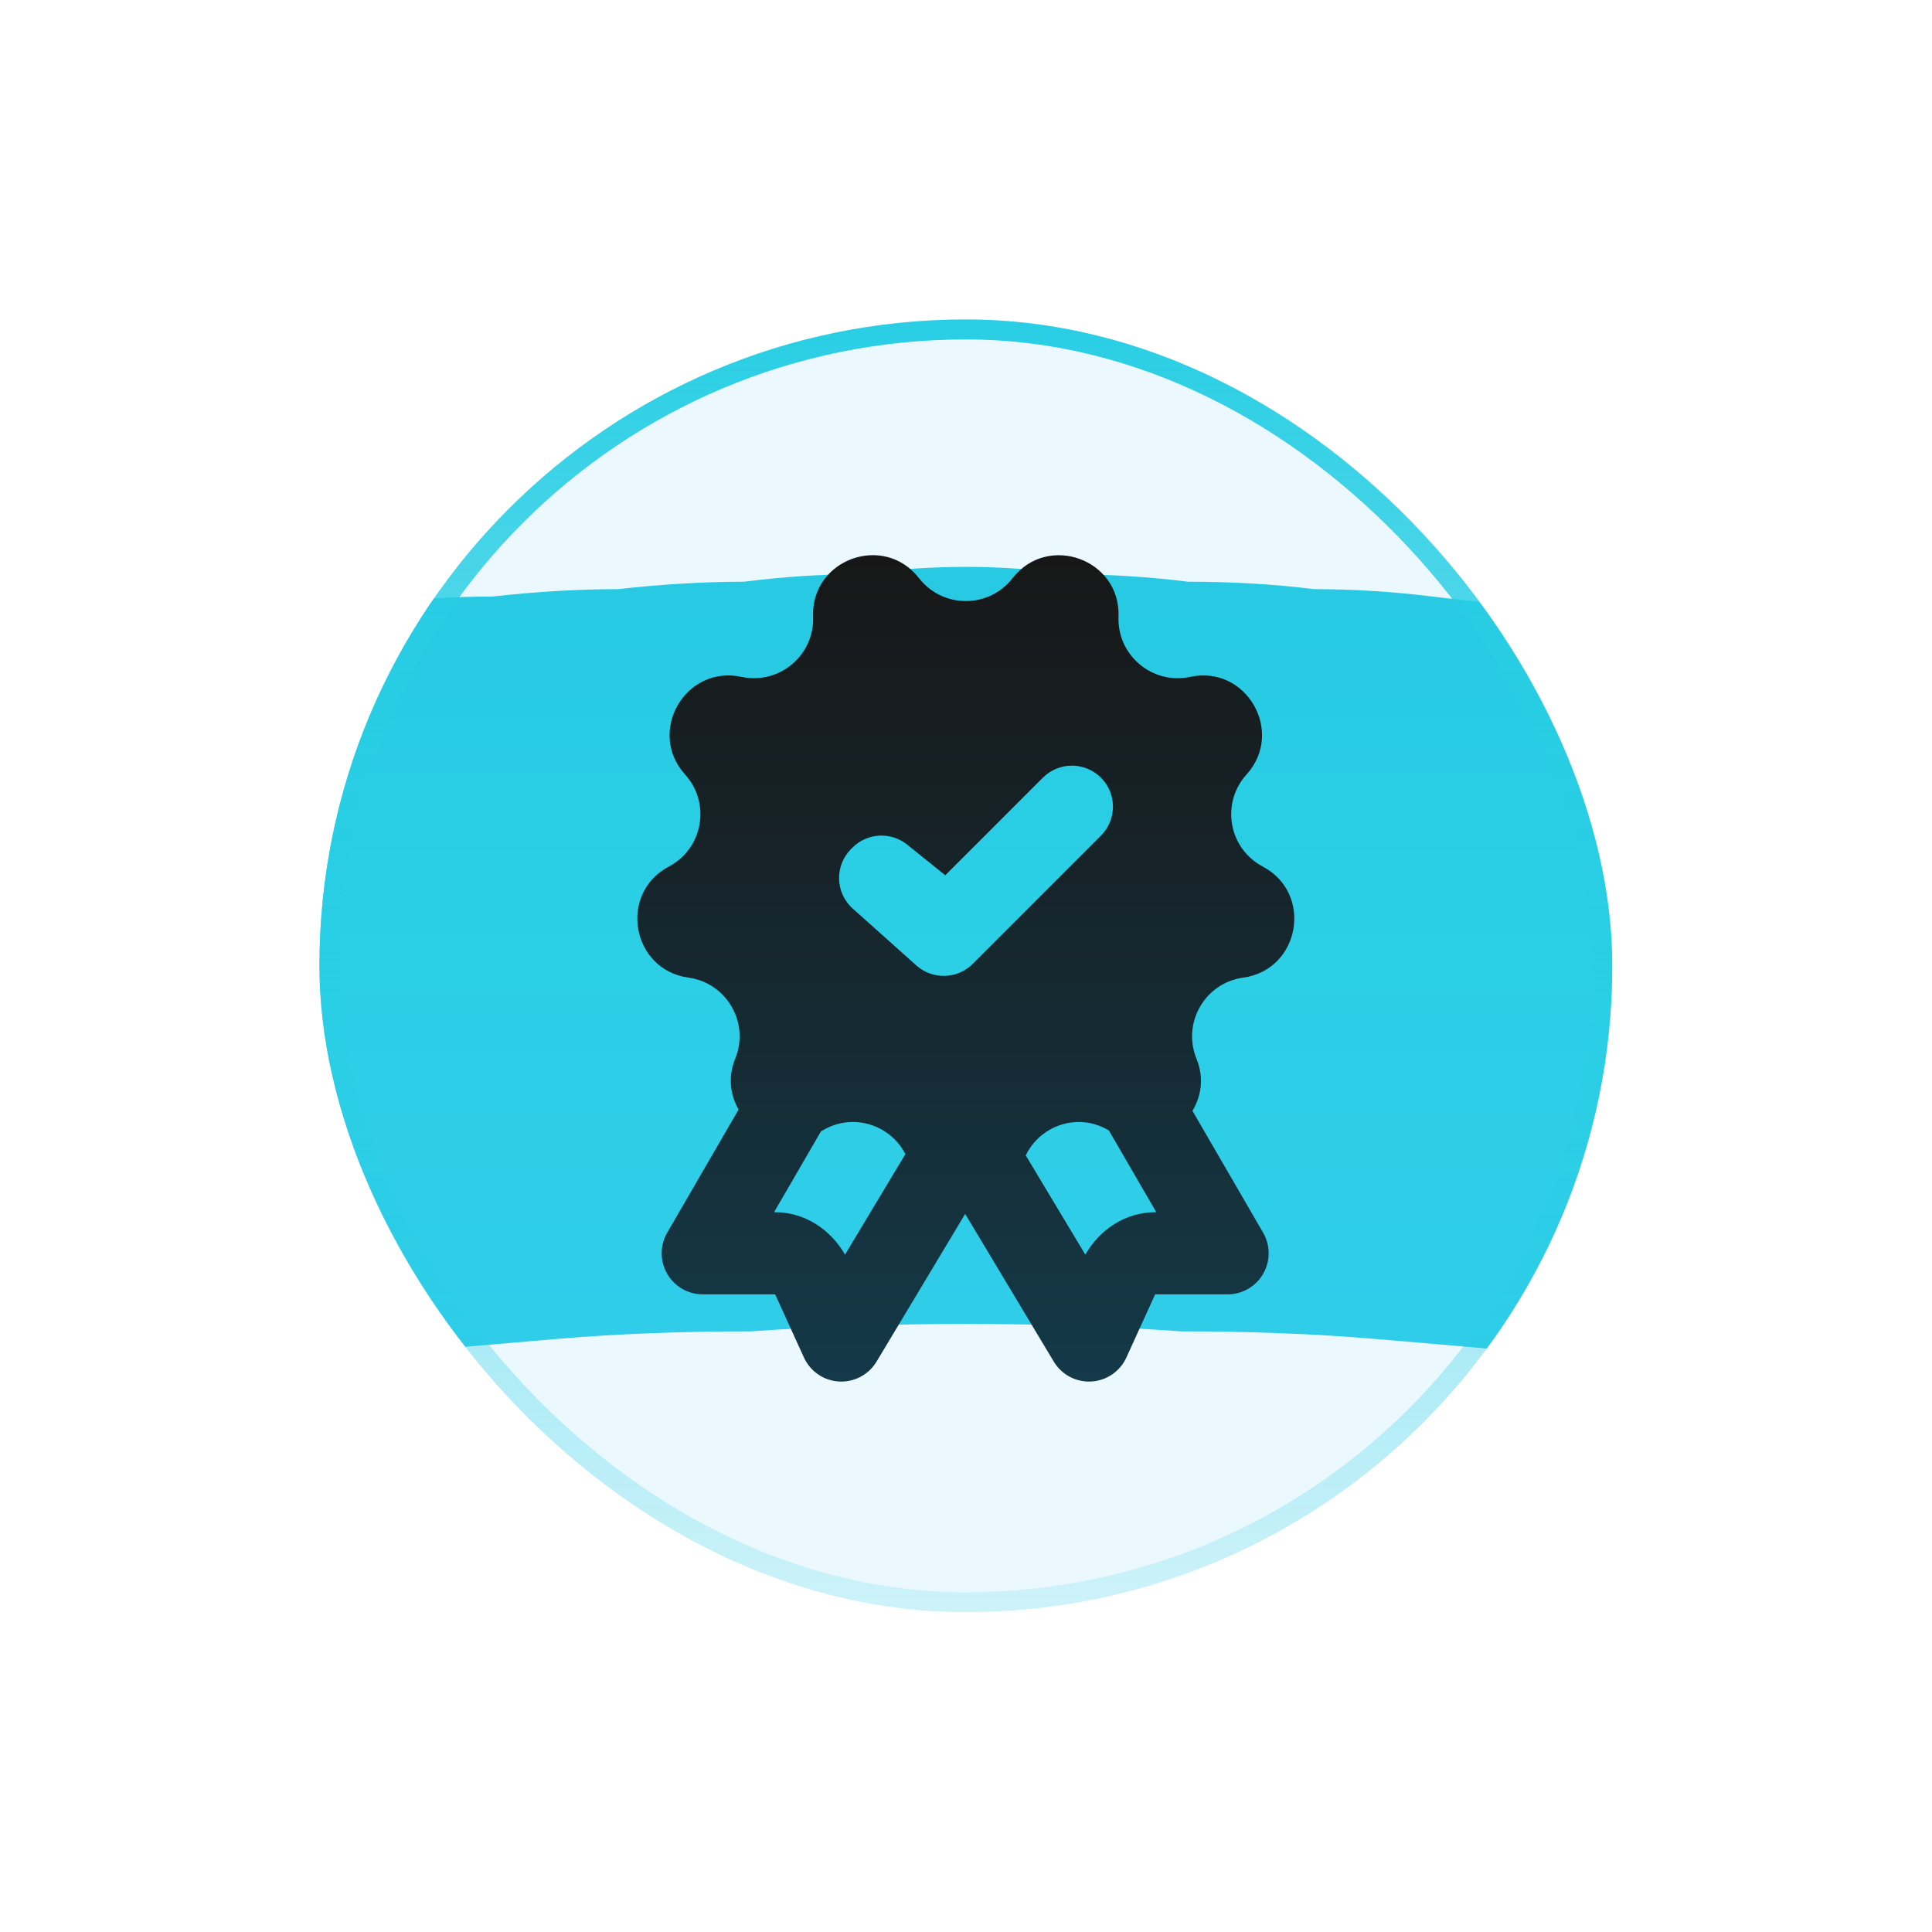 <svg xmlns="http://www.w3.org/2000/svg" fill="none" viewBox="0 0 290 290" height="290" width="290">
<g clip-path="url(#clip0_12371_48319)">
<rect fill="white" rx="97.025" height="194.051" width="194.051" y="47.95" x="47.949"></rect>
<path fill="url(#paint0_linear_12371_48319)" d="M145 198.727C133.889 198.727 123.148 199.098 112.778 199.841C102.407 199.841 92.778 200.212 83.889 200.955C75 201.698 66.481 202.44 58.333 203.183C50.185 203.926 42.407 205.04 35 206.525C28.333 208.011 22.037 209.496 16.111 210.982C10.185 212.467 4.63 214.324 -0.556 216.552C-5.741 218.038 -10.556 219.894 -15 222.123C-18.704 223.608 -22.037 225.465 -25 227.693C-27.963 229.921 -30.556 232.521 -32.778 235.492C-35 237.72 -36.481 240.319 -37.222 243.29C-37.222 244.033 -37.593 244.776 -38.333 245.518C-38.333 246.261 -38.704 247.004 -39.444 247.747C-39.444 248.489 -39.444 249.603 -39.444 251.089C-39.444 251.831 -39.815 252.946 -40.556 254.431C-40.556 255.174 -40.556 255.916 -40.556 256.659C-40.556 257.402 -40.556 258.516 -40.556 260.001C-40.556 260.744 -40.556 261.858 -40.556 263.344C-40.556 264.086 -40.926 264.829 -41.667 265.572C-41.667 266.315 -41.667 267.057 -41.667 267.8C-41.667 268.543 -41.667 269.285 -41.667 270.028C-43.148 281.169 -45 291.567 -47.222 301.223C-48.704 310.878 -50.556 320.162 -52.778 329.075C-54.259 337.245 -55.741 345.043 -57.222 352.47C-58.704 359.155 -60.556 365.839 -62.778 372.524C-64.259 378.466 -66.111 384.036 -68.333 389.235C-69.815 394.434 -71.667 398.891 -73.889 402.604C-75.37 406.318 -77.222 409.66 -79.445 412.631C-80.926 415.602 -82.778 418.201 -85 420.43C-87.222 421.915 -89.445 423.401 -91.667 424.886C-93.889 425.629 -96.111 426 -98.333 426H-200.556C-201.296 426 -202.037 426 -202.778 426C-203.519 426 -204.259 426 -205 426C-205.741 426 -206.481 426 -207.222 426C-207.222 425.257 -207.593 424.886 -208.333 424.886C-209.074 424.143 -209.815 423.772 -210.556 423.772C-211.296 423.029 -212.037 422.658 -212.778 422.658C-212.778 421.915 -213.148 421.172 -213.889 420.43C-213.889 419.687 -214.259 418.944 -215 418.201C-215 417.459 -215 416.716 -215 415.973C-215 415.231 -215 414.116 -215 412.631C-215 411.888 -215 411.146 -215 410.403C-215 408.917 -215 407.803 -215 407.061C-215 405.575 -215 404.09 -215 402.604C-214.259 401.119 -213.889 399.633 -213.889 398.148C-213.889 396.662 -213.889 395.177 -213.889 393.692C-213.148 391.463 -212.778 389.235 -212.778 387.007C-212.037 384.779 -211.296 382.551 -210.556 380.323C-209.815 377.352 -209.074 374.381 -208.333 371.41C-207.593 368.439 -206.852 365.468 -206.111 362.497C-205.37 358.784 -204.259 355.07 -202.778 351.356C-193.889 321.647 -184.259 280.426 -173.889 227.693C-162.778 174.217 -150.926 109.971 -138.333 34.956C-133.148 5.247 -127.963 -22.605 -122.778 -48.6C-116.852 -74.595 -110.926 -98.734 -105 -121.016C-98.333 -144.04 -91.667 -164.836 -85 -183.404C-78.333 -202.715 -71.296 -220.169 -63.889 -235.766C-55.741 -251.363 -47.222 -265.104 -38.333 -276.987C-29.445 -289.614 -20.185 -300.754 -10.556 -310.41C-0.185 -320.065 10.556 -328.235 21.667 -334.92C33.519 -342.347 45.741 -347.917 58.333 -351.631C70.926 -356.087 84.259 -359.43 98.333 -361.658C113.148 -363.886 128.704 -365 145 -365C161.296 -365 176.481 -363.886 190.556 -361.658C205.37 -359.43 219.074 -356.087 231.667 -351.631C244.259 -347.917 256.111 -342.347 267.222 -334.92C279.074 -328.235 289.815 -320.065 299.444 -310.41C309.815 -300.754 319.444 -289.614 328.333 -276.987C337.222 -265.104 345.37 -251.363 352.778 -235.766C360.926 -220.169 368.333 -202.715 375 -183.404C381.667 -164.836 387.963 -144.04 393.889 -121.016C400.556 -98.734 406.481 -74.595 411.667 -48.6C417.593 -22.605 423.148 5.247 428.333 34.956C440.926 109.971 452.407 174.217 462.778 227.693C473.889 280.426 483.889 321.647 492.778 351.356C494.259 355.07 495.37 358.784 496.111 362.497C496.852 365.468 497.592 368.439 498.333 371.41C499.074 374.381 499.815 377.352 500.556 380.323C501.296 382.551 501.667 384.779 501.667 387.007C502.407 389.235 502.778 391.463 502.778 393.692C503.518 395.177 503.889 396.662 503.889 398.148C503.889 399.633 503.889 401.119 503.889 402.604C504.63 404.09 505 405.575 505 407.061C505 407.803 505 408.917 505 410.403C505 411.146 505 411.888 505 412.631C505 413.374 505 414.488 505 415.973C505 416.716 504.63 417.459 503.889 418.201C503.889 418.944 503.518 419.687 502.778 420.43C502.778 421.172 502.407 421.915 501.667 422.658C501.667 422.658 501.296 423.029 500.556 423.772C499.815 423.772 499.074 424.143 498.333 424.886C497.592 424.886 496.852 425.257 496.111 426C496.111 426 495.741 426 495 426C494.259 426 493.518 426 492.778 426C492.037 426 491.296 426 490.556 426H388.333C385.37 426 382.778 425.629 380.555 424.886C378.333 423.401 376.111 421.544 373.889 419.316C371.667 417.087 369.444 414.488 367.222 411.517C365.741 407.803 363.889 404.09 361.667 400.376C359.444 395.92 357.593 391.092 356.111 385.893C354.63 380.694 352.778 375.123 350.556 369.182C349.074 362.497 347.593 355.441 346.111 348.014C344.63 340.587 343.148 332.788 341.667 324.618C340.185 316.448 338.333 307.907 336.111 298.994C334.63 290.082 333.148 280.426 331.667 270.028C331.667 269.285 331.667 268.543 331.667 267.8C331.667 267.057 331.296 266.315 330.556 265.572C330.556 264.829 330.556 264.086 330.556 263.344C330.556 261.858 330.556 260.744 330.556 260.001C330.556 258.516 330.556 257.402 330.556 256.659C330.556 255.916 330.185 255.174 329.444 254.431C329.444 252.946 329.444 251.831 329.444 251.089C329.444 249.603 329.074 248.489 328.333 247.747C328.333 247.004 327.963 246.261 327.222 245.518C327.222 244.776 327.222 244.033 327.222 243.29C326.481 240.319 325 237.72 322.778 235.492C320.555 232.521 317.963 229.921 315 227.693C312.037 225.465 308.333 223.608 303.889 222.123C300.185 219.894 295.741 218.038 290.556 216.552C285.37 214.324 279.815 212.467 273.889 210.982C267.963 209.496 261.296 208.011 253.889 206.525C247.222 205.04 239.815 203.926 231.667 203.183C223.518 202.44 215 201.698 206.111 200.955C197.222 200.212 187.593 199.841 177.222 199.841C166.852 199.098 156.111 198.727 145 198.727ZM-5 96.231C-3.519 96.231 -1.296 96.231 1.667 96.231C4.63 95.488 7.963 95.117 11.667 95.117C15.37 94.374 19.444 94.003 23.889 94.003C29.074 93.26 34.259 92.889 39.444 92.889C45.37 92.146 50.926 91.403 56.111 90.661C62.037 89.918 67.963 89.546 73.889 89.546C80.556 88.804 86.852 88.432 92.778 88.432C99.444 87.69 105.741 87.318 111.667 87.318C117.593 86.576 123.148 86.204 128.333 86.204C134.259 85.462 139.815 85.09 145 85.09C150.185 85.09 155.37 85.462 160.556 86.204C166.481 86.204 172.407 86.576 178.333 87.318C185 87.318 191.296 87.69 197.222 88.432C203.148 88.432 209.074 88.804 215 89.546C221.667 90.289 227.963 91.032 233.889 91.775C239.815 91.775 245.37 92.146 250.556 92.889C255.741 93.631 260.555 94.374 265 95.117C270.185 95.117 274.63 95.488 278.333 96.231C282.778 96.231 286.111 96.602 288.333 97.345C291.296 97.345 293.518 97.345 295 97.345C300.926 97.345 303.889 94.003 303.889 87.318C300.185 64.294 296.481 43.126 292.778 23.816C289.815 3.762 286.481 -14.806 282.778 -31.889C279.074 -49.714 275.37 -65.683 271.667 -79.794C267.963 -94.649 263.889 -108.389 259.444 -121.016C255 -133.642 250.556 -144.783 246.111 -154.438C241.667 -164.093 236.481 -172.635 230.555 -180.062C225.37 -188.232 219.444 -194.916 212.778 -200.115C206.852 -206.057 200.185 -210.885 192.778 -214.599C186.111 -218.312 178.704 -220.912 170.556 -222.397C162.407 -224.625 153.889 -225.739 145 -225.739C136.111 -225.739 127.593 -224.625 119.444 -222.397C111.296 -220.912 103.519 -218.312 96.111 -214.599C89.444 -210.885 82.778 -206.057 76.111 -200.115C70.185 -194.916 64.259 -188.232 58.333 -180.062C53.148 -172.635 47.963 -164.093 42.778 -154.438C38.333 -144.783 33.889 -133.642 29.444 -121.016C25 -108.389 20.926 -94.649 17.222 -79.794C13.518 -65.683 9.815 -49.714 6.111 -31.889C2.407 -14.806 -1.296 3.762 -5 23.816C-7.963 43.126 -11.296 64.294 -15 87.318C-15 93.26 -11.667 96.231 -5 96.231Z"></path>
<g filter="url(#filter0_f_12371_48319)" opacity="0.1">
<circle fill="#2EC0F5" r="97.025" cy="144.975" cx="144.975"></circle>
</g>
<path fill="url(#paint1_linear_12371_48319)" d="M130.513 83.349C126.047 83.609 121.849 87.181 122.049 92.571C122.265 98.365 116.963 102.814 111.299 101.6C102.854 99.787 97.048 109.859 102.836 116.263C106.725 120.559 105.526 127.359 100.404 130.071C92.773 134.108 94.792 145.561 103.341 146.745C109.086 147.54 112.542 153.535 110.36 158.904C109.228 161.689 109.628 164.378 110.865 166.548L100.151 185.028C99.607 185.965 99.32 187.028 99.319 188.112C99.317 189.195 99.601 190.259 100.142 191.198C100.682 192.137 101.461 192.916 102.399 193.458C103.337 194 104.401 194.286 105.484 194.285H116.355V194.297L120.677 203.772C121.143 204.794 121.879 205.669 122.807 206.303C123.734 206.937 124.817 207.306 125.939 207.369C127.061 207.432 128.178 207.188 129.171 206.662C130.164 206.136 130.994 205.349 131.572 204.386L144.875 182.211L158.177 204.386C158.755 205.349 159.586 206.136 160.578 206.662C161.571 207.188 162.689 207.432 163.81 207.369C164.932 207.306 166.015 206.937 166.942 206.303C167.87 205.669 168.606 204.794 169.072 203.772L173.394 194.285H184.265C185.348 194.286 186.413 194 187.35 193.458C188.288 192.916 189.067 192.137 189.608 191.198C190.148 190.259 190.432 189.195 190.431 188.112C190.429 187.028 190.142 185.965 189.598 185.028L178.992 166.741C180.317 164.54 180.761 161.772 179.594 158.904C177.412 153.535 180.868 147.54 186.613 146.745C195.156 145.561 197.169 134.108 189.538 130.071C184.416 127.359 183.217 120.559 187.106 116.263C192.894 109.859 187.081 99.787 178.643 101.6C172.972 102.82 167.677 98.365 167.893 92.571C168.213 83.948 157.29 79.981 151.989 86.792C148.427 91.366 141.509 91.366 137.952 86.792C135.965 84.238 133.192 83.193 130.513 83.349ZM160.898 114.926C162.476 114.926 164.054 115.53 165.256 116.732C167.66 119.136 167.66 123.032 165.256 125.436L146.006 144.686C143.701 146.991 139.984 147.097 137.543 144.915L127.996 136.379C125.364 134.019 125.253 129.937 127.756 127.435L127.96 127.23C130.179 125.005 133.717 124.812 136.171 126.785L141.889 131.383L156.54 116.732C157.742 115.53 159.32 114.926 160.898 114.926ZM127.202 168.45C130.718 168.119 134.21 169.956 135.906 173.23L126.841 188.326C124.662 184.538 120.79 181.958 116.355 181.958H116.186L123.229 169.823C123.262 169.803 123.293 169.795 123.325 169.775C124.554 169.004 125.874 168.576 127.202 168.45ZM162.752 168.45C164.017 168.57 165.269 168.987 166.448 169.69L173.563 181.958H173.394C168.965 181.958 165.088 184.53 162.909 188.326L153.964 173.422C155.621 170.031 159.17 168.112 162.752 168.45Z"></path>
</g>
<rect stroke-width="3" stroke="url(#paint2_linear_12371_48319)" rx="95.525" height="191.051" width="191.051" y="49.45" x="49.449"></rect>
<defs>
<filter color-interpolation-filters="sRGB" filterUnits="userSpaceOnUse" height="368.087" width="368.087" y="-39.069" x="-39.069" id="filter0_f_12371_48319">
<feFlood result="BackgroundImageFix" flood-opacity="0"></feFlood>
<feBlend result="shape" in2="BackgroundImageFix" in="SourceGraphic" mode="normal"></feBlend>
<feGaussianBlur result="effect1_foregroundBlur_12371_48319" stdDeviation="43.509"></feGaussianBlur>
</filter>
<linearGradient gradientUnits="userSpaceOnUse" y2="426" x2="145" y1="-365" x1="145" id="paint0_linear_12371_48319">
<stop stop-color="#088FCA"></stop>
<stop stop-color="#29D0E3" offset="0.632"></stop>
<stop stop-color="#49C6FC" offset="1"></stop>
</linearGradient>
<linearGradient gradientUnits="userSpaceOnUse" y2="207.379" x2="144.972" y1="83.334" x1="144.972" id="paint1_linear_12371_48319">
<stop stop-color="#171717"></stop>
<stop stop-color="#143948" offset="1"></stop>
</linearGradient>
<linearGradient gradientUnits="userSpaceOnUse" y2="242" x2="144.975" y1="47.95" x1="144.975" id="paint2_linear_12371_48319">
<stop stop-color="#28CEE4"></stop>
<stop stop-opacity="0.15" stop-color="#28CEE4" offset="1"></stop>
</linearGradient>
<clipPath id="clip0_12371_48319">
<rect fill="white" rx="97.025" height="194.051" width="194.051" y="47.95" x="47.949"></rect>
</clipPath>
</defs>
</svg>
